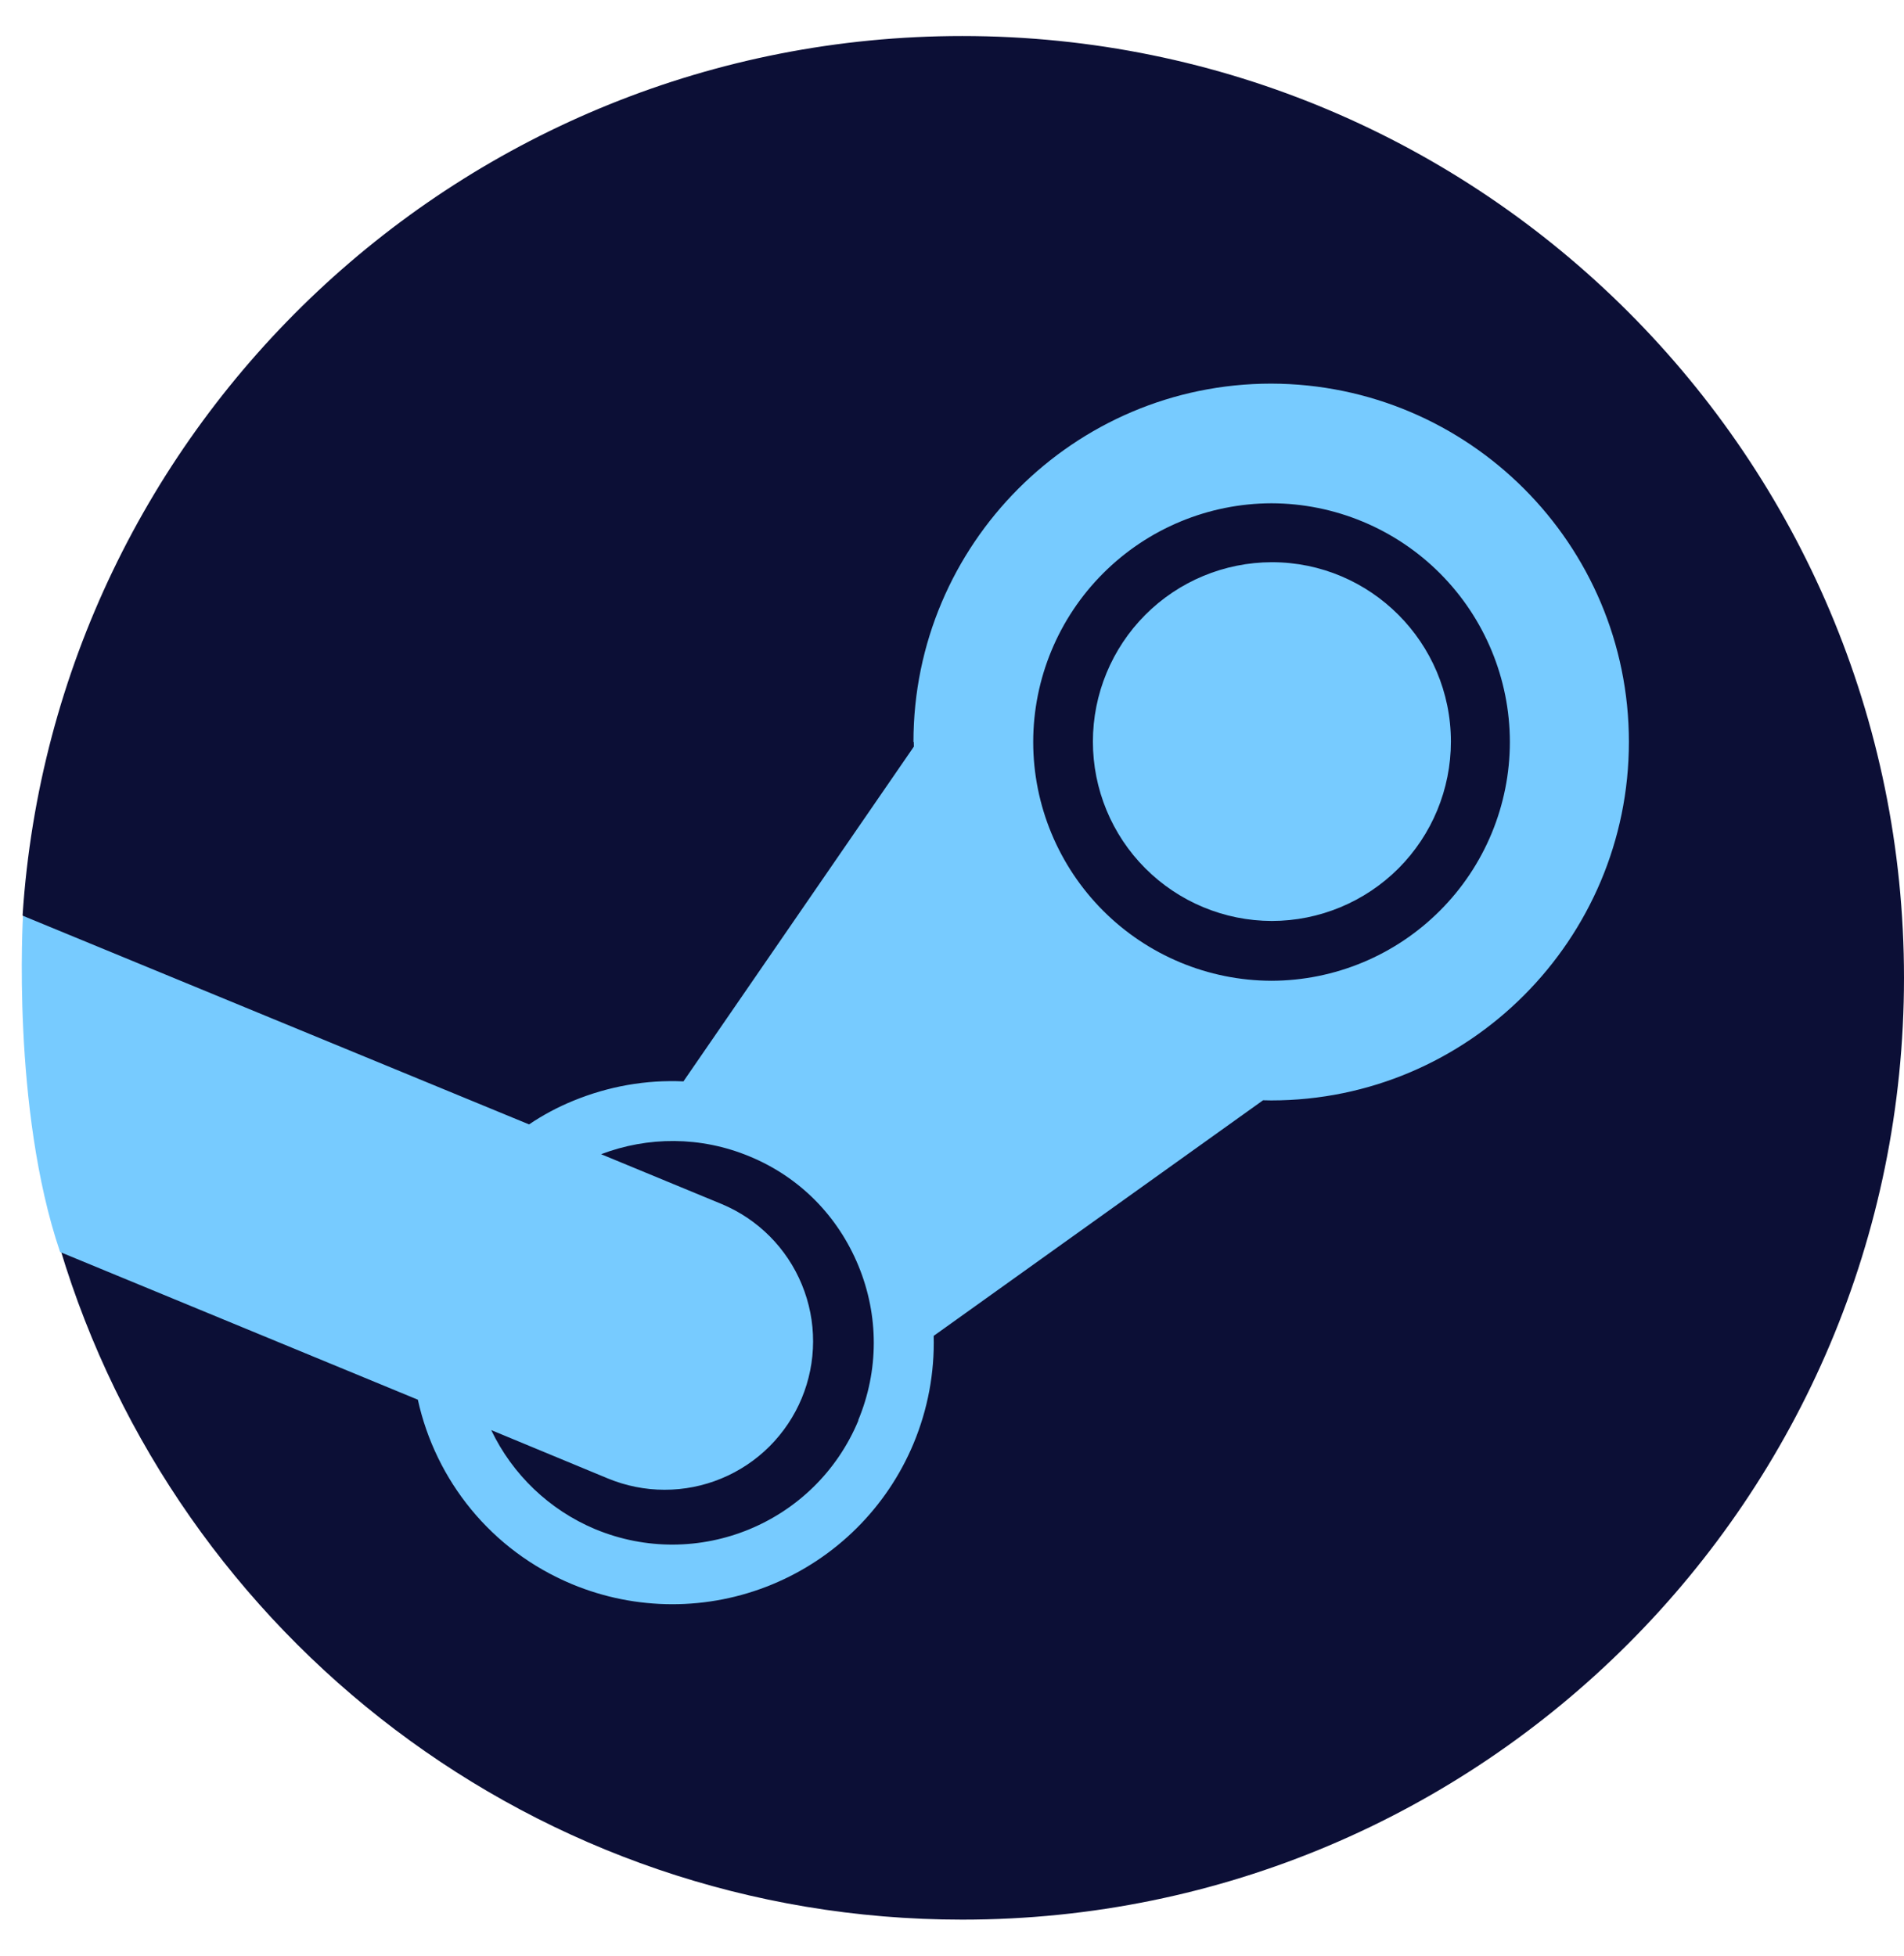 <svg width="37" height="38" viewBox="0 0 37 38" fill="none" xmlns="http://www.w3.org/2000/svg">
<path d="M1.169 24.262C3.431 31.802 10.424 37.3 18.7 37.3C28.807 37.3 37 29.107 37 19C37 8.893 28.807 0.7 18.7 0.7C9.002 0.7 1.066 8.245 0.439 17.784C1.625 19.773 2.086 21.003 1.168 24.262H1.169Z" fill="#0C0F36"/>
<path d="M17.757 14.416L17.759 14.507L13.281 21.012C12.556 20.979 11.828 21.106 11.137 21.39C10.837 21.513 10.55 21.666 10.281 21.848L0.447 17.795C0.447 17.795 0.22 21.538 1.168 24.328L8.12 27.197C8.463 28.757 9.538 30.125 11.117 30.782C12.36 31.299 13.757 31.301 15.001 30.788C16.245 30.275 17.235 29.29 17.753 28.048C18.029 27.386 18.163 26.674 18.144 25.957L24.545 21.379L24.702 21.382C28.537 21.382 31.654 18.256 31.654 14.416C31.654 10.577 28.543 7.462 24.702 7.454C20.87 7.454 17.751 10.577 17.751 14.416H17.757ZM16.682 27.598C15.85 29.6 13.556 30.541 11.562 29.711C10.677 29.339 9.96 28.654 9.546 27.788L11.809 28.726C12.159 28.871 12.534 28.947 12.912 28.947C13.291 28.948 13.666 28.874 14.016 28.729C14.366 28.585 14.684 28.373 14.952 28.106C15.22 27.838 15.433 27.521 15.579 27.171C15.873 26.464 15.875 25.67 15.583 24.962C15.292 24.254 14.732 23.691 14.026 23.396L11.681 22.427C12.584 22.084 13.61 22.072 14.569 22.471C15.541 22.873 16.285 23.63 16.683 24.598C17.081 25.566 17.079 26.634 16.677 27.598M24.709 19.057C23.48 19.054 22.303 18.564 21.435 17.694C20.567 16.824 20.079 15.646 20.078 14.418C20.079 13.189 20.567 12.011 21.435 11.142C22.303 10.272 23.48 9.782 24.709 9.779C25.937 9.782 27.115 10.272 27.983 11.141C28.851 12.011 29.34 13.189 29.341 14.418C29.34 15.646 28.852 16.825 27.983 17.694C27.115 18.564 25.938 19.054 24.709 19.057ZM21.238 14.41C21.238 13.487 21.604 12.601 22.256 11.947C22.907 11.294 23.792 10.926 24.715 10.924C26.634 10.924 28.195 12.486 28.195 14.41C28.195 15.333 27.829 16.219 27.177 16.873C26.524 17.526 25.639 17.894 24.715 17.895C23.792 17.893 22.908 17.525 22.256 16.872C21.604 16.219 21.238 15.333 21.238 14.41Z" fill="#77CBFF"/>
</svg>
